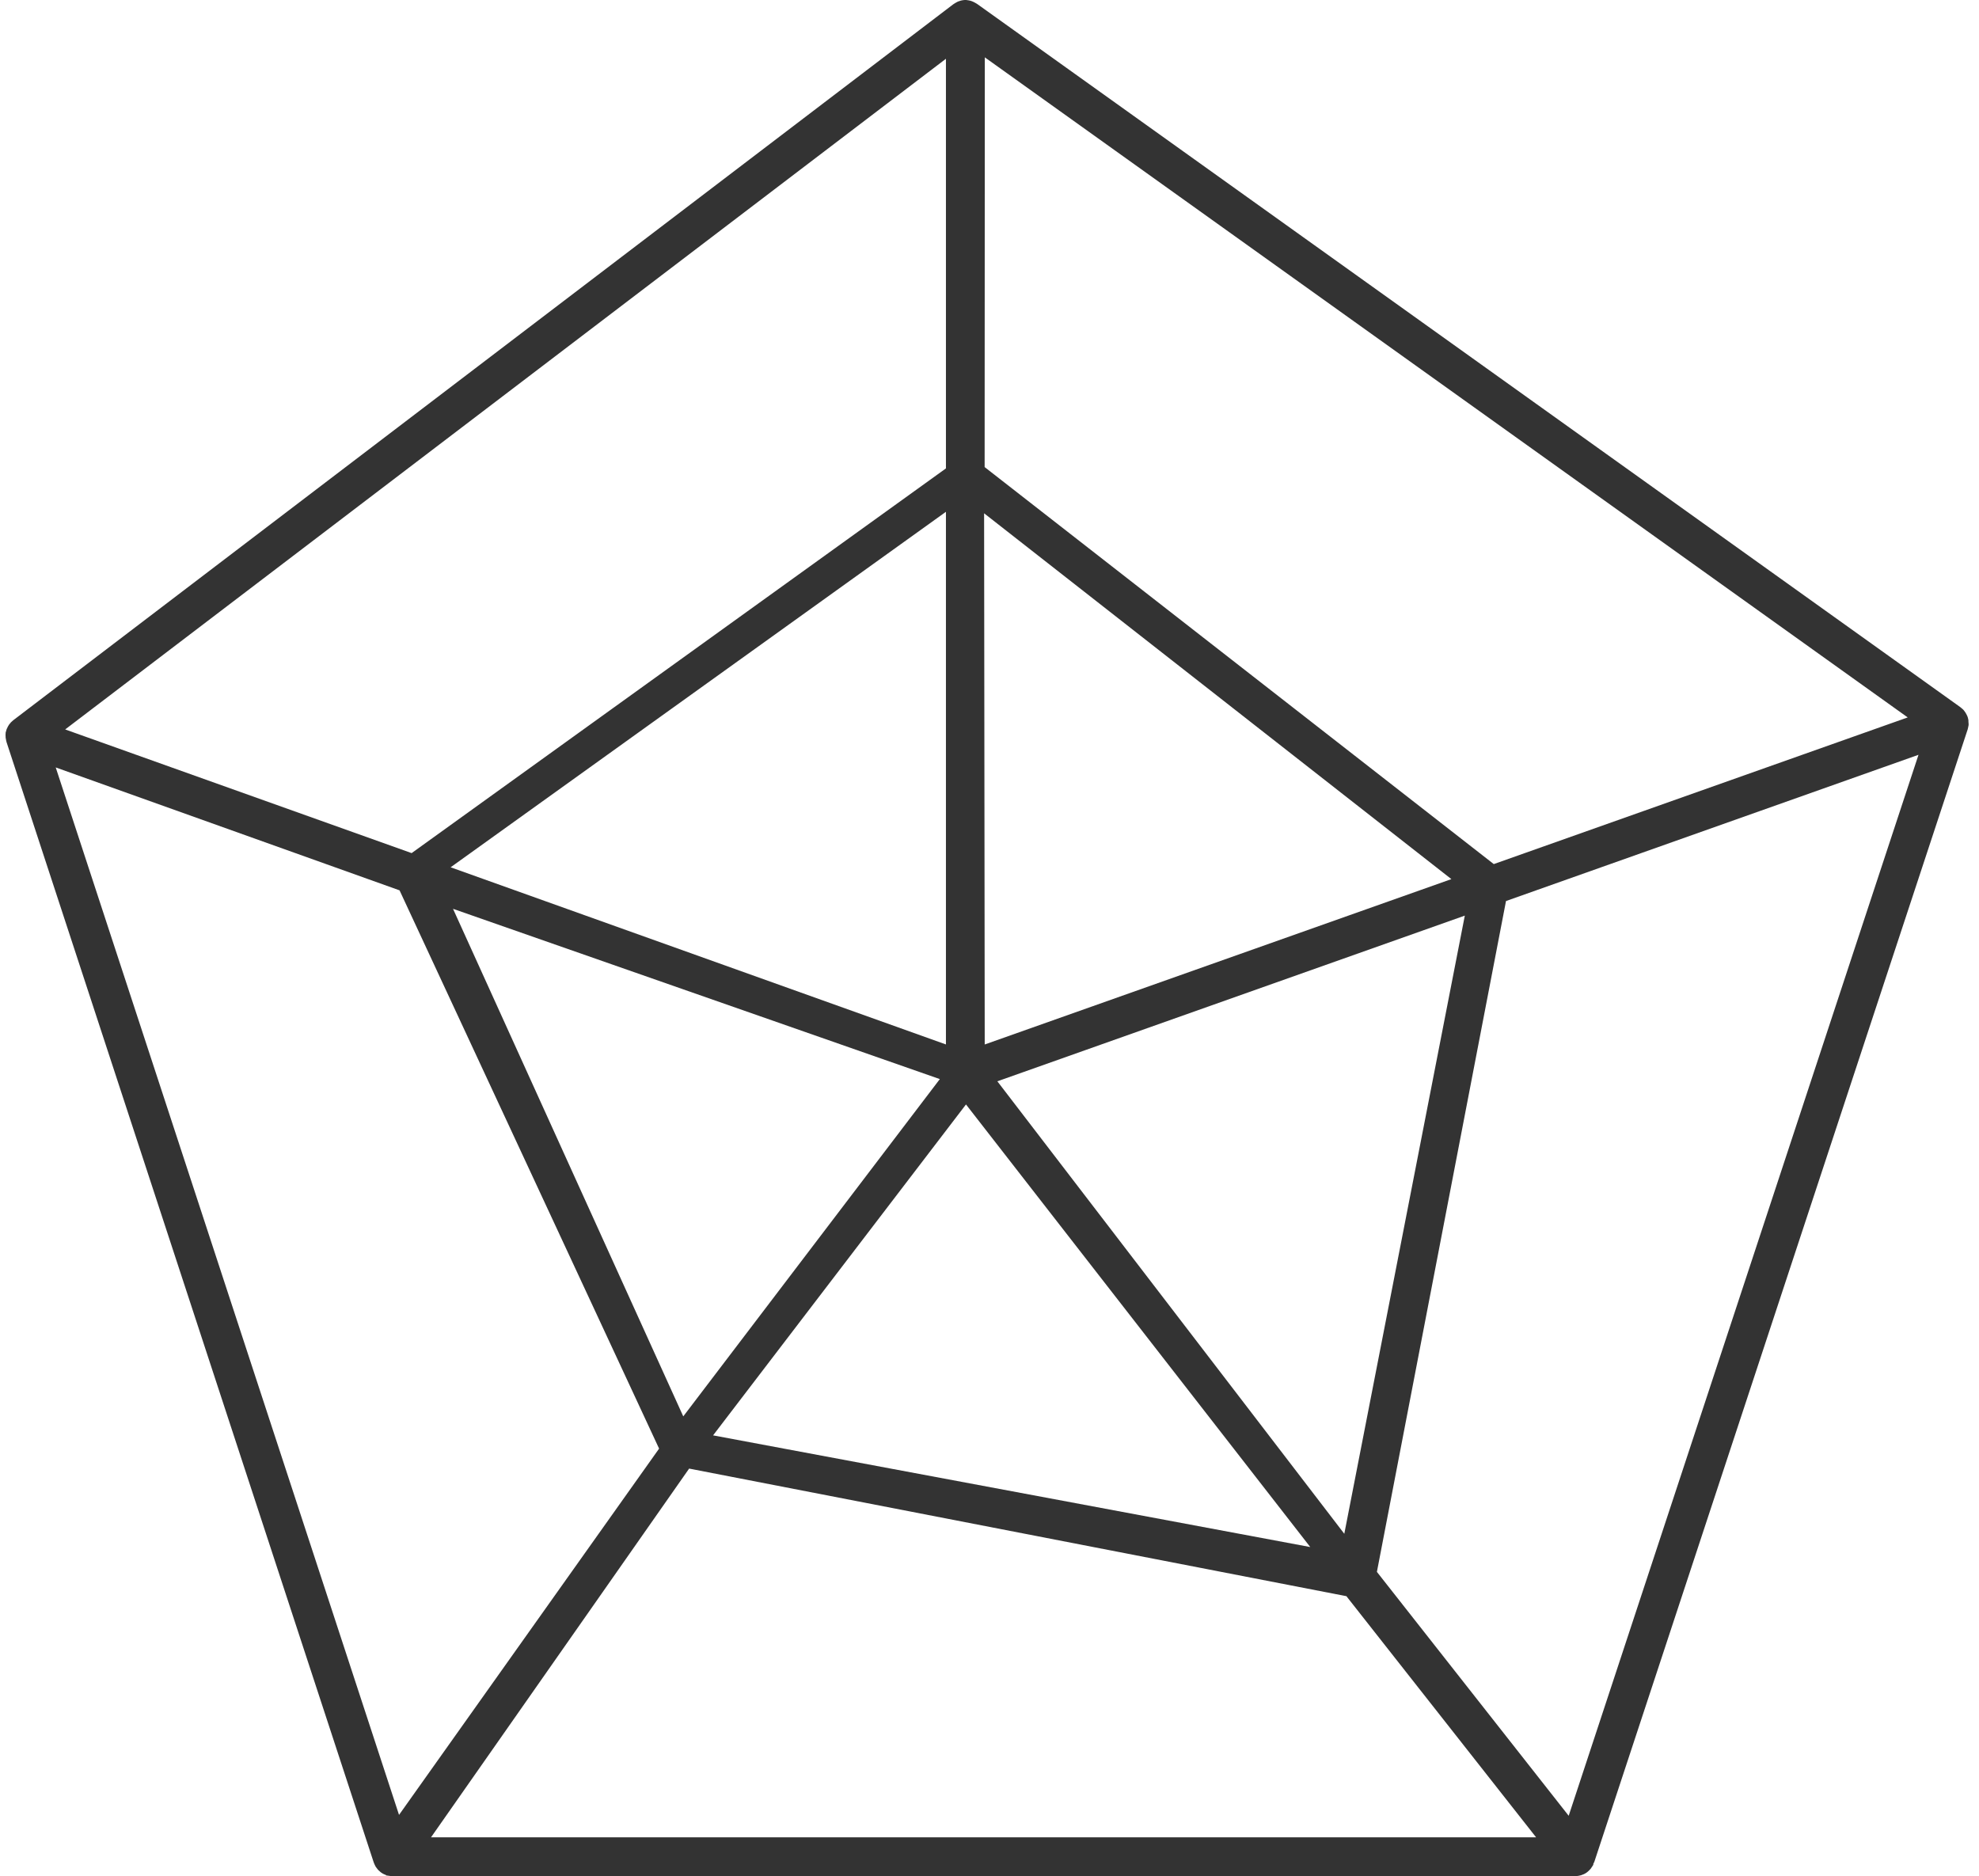 <svg xmlns="http://www.w3.org/2000/svg" width="135" height="128" viewBox="0 0 135 128" fill="none"><path d="M26.605 127.976L26.334 127.94V127.916L26.189 127.855C26.129 127.825 26.087 127.807 26.051 127.777L25.978 127.729C25.912 127.674 25.858 127.626 25.803 127.572L25.743 127.5C25.713 127.463 25.683 127.421 25.653 127.379L25.616 127.325C25.58 127.259 25.556 127.21 25.538 127.162L25.49 127.042L0.449 50.636L0.425 50.545C0.395 50.407 0.389 50.364 0.383 50.316V50.256C0.371 50.172 0.377 50.105 0.383 50.045V49.985C0.407 49.894 0.425 49.834 0.443 49.774L0.473 49.701C0.492 49.653 0.516 49.605 0.546 49.551C0.618 49.424 0.654 49.382 0.697 49.34L0.739 49.285C0.811 49.213 0.853 49.177 0.895 49.141L65.016 0.301L65.155 0.211C65.203 0.181 65.245 0.157 65.293 0.133L65.36 0.102C65.426 0.078 65.474 0.06 65.522 0.048L65.589 0.03C65.667 0.012 65.739 0.006 65.806 0H65.908C65.956 0.006 66.017 0.012 66.077 0.024L66.161 0.042C66.222 0.054 66.264 0.072 66.312 0.09L66.372 0.115C66.445 0.145 66.493 0.175 66.535 0.199L66.65 0.265L133.712 48.231L133.778 48.285C133.875 48.363 133.905 48.393 133.935 48.423L133.989 48.49C134.019 48.526 134.049 48.568 134.08 48.616C134.158 48.749 134.176 48.797 134.2 48.845L134.23 48.924C134.254 49.014 134.272 49.075 134.279 49.141V49.231C134.279 49.231 134.291 49.316 134.291 49.376V49.466C134.279 49.514 134.272 49.569 134.26 49.617L134.23 49.75L108.762 127.005L108.689 127.156V127.216L108.635 127.301C108.563 127.415 108.533 127.451 108.509 127.488C108.412 127.596 108.37 127.632 108.328 127.668L108.273 127.717C108.201 127.771 108.135 127.813 108.068 127.843L108.044 127.855L107.996 127.873C107.996 127.873 107.93 127.904 107.857 127.928C107.713 127.964 107.671 127.97 107.622 127.976L107.46 127.988C107.46 127.988 26.738 127.988 26.726 127.988V128L26.605 127.976ZM104.783 125.336L91.847 108.891L47.01 100.186L29.402 125.342H104.783V125.336ZM107.008 123.877L130.873 51.492L102.734 61.468L93.927 107.233L107.014 123.877H107.008ZM27.226 123.804L44.961 98.824L27.256 60.739L3.801 52.354L27.22 123.81L27.226 123.804ZM89.381 105.539L65.896 75.345L48.644 97.92L89.381 105.539ZM91.702 104.641L99.924 62.463L68.036 73.766L91.708 104.641H91.702ZM46.606 96.63L64.112 73.615L30.903 61.999L46.612 96.63H46.606ZM67.18 71.252L99.008 59.973L67.132 35.017L67.174 71.258L67.18 71.252ZM64.528 71.246V34.915L30.74 59.166L64.528 71.252V71.246ZM101.896 58.949L130.137 48.942L67.18 3.912L67.168 31.864L101.902 58.949H101.896ZM28.076 58.201L64.528 31.955V4.009L4.446 49.762L28.07 58.195L28.076 58.201Z" fill="#333333"></path></svg>
